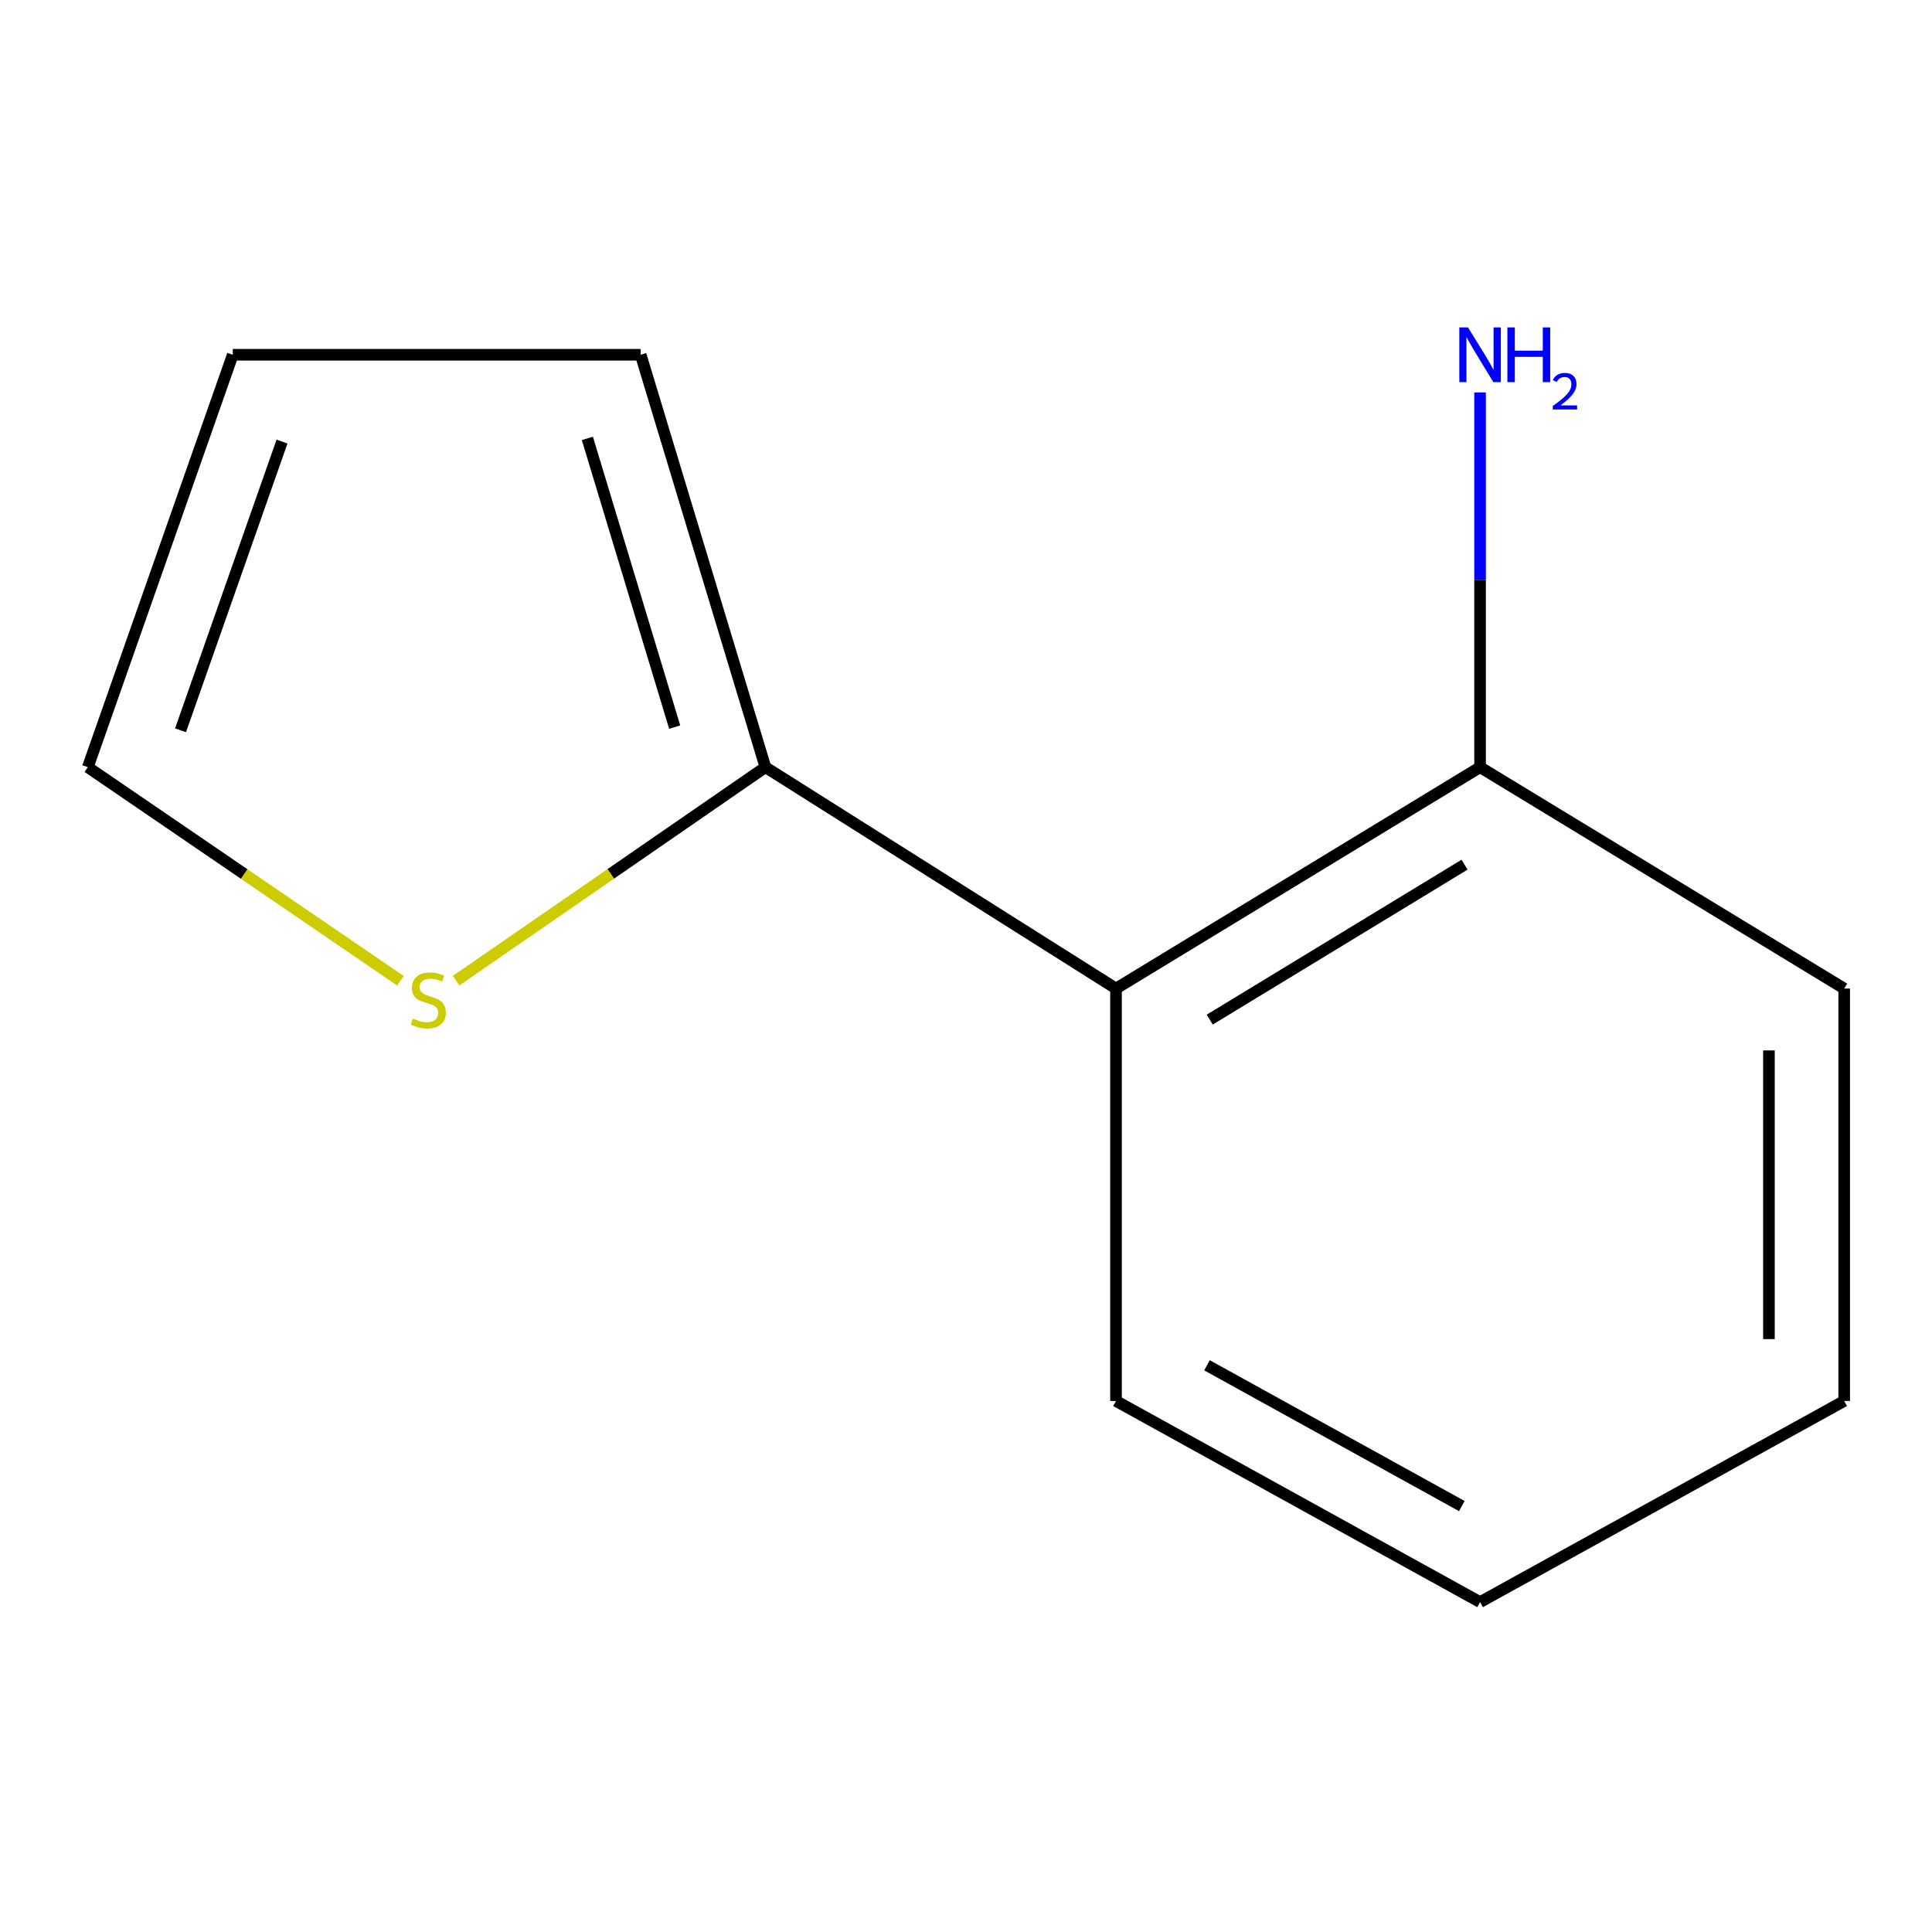 <?xml version='1.0' encoding='iso-8859-1'?>
<svg version='1.1' baseProfile='full'
              xmlns='http://www.w3.org/2000/svg'
                      xmlns:rdkit='http://www.rdkit.org/xml'
                      xmlns:xlink='http://www.w3.org/1999/xlink'
                  xml:space='preserve'
width='1000px' height='1000px' viewBox='0 0 1000 1000'>
<!-- END OF HEADER -->
<rect style='opacity:1.0;fill:#FFFFFF;stroke:none' width='1000' height='1000' x='0' y='0'> </rect>
<path class='bond-0' d='M 396.175,397.094 L 577.647,511.672' style='fill:none;fill-rule:evenodd;stroke:#000000;stroke-width:6px;stroke-linecap:butt;stroke-linejoin:miter;stroke-opacity:1' />
<path class='bond-1' d='M 396.175,397.094 L 316.123,452.332' style='fill:none;fill-rule:evenodd;stroke:#000000;stroke-width:6px;stroke-linecap:butt;stroke-linejoin:miter;stroke-opacity:1' />
<path class='bond-1' d='M 316.123,452.332 L 236.071,507.569' style='fill:none;fill-rule:evenodd;stroke:#CCCC00;stroke-width:6px;stroke-linecap:butt;stroke-linejoin:miter;stroke-opacity:1' />
<path class='bond-3' d='M 396.175,397.094 L 331.617,183.625' style='fill:none;fill-rule:evenodd;stroke:#000000;stroke-width:6px;stroke-linecap:butt;stroke-linejoin:miter;stroke-opacity:1' />
<path class='bond-3' d='M 349.216,376.347 L 304.025,226.918' style='fill:none;fill-rule:evenodd;stroke:#000000;stroke-width:6px;stroke-linecap:butt;stroke-linejoin:miter;stroke-opacity:1' />
<path class='bond-2' d='M 577.647,511.672 L 766.085,397.094' style='fill:none;fill-rule:evenodd;stroke:#000000;stroke-width:6px;stroke-linecap:butt;stroke-linejoin:miter;stroke-opacity:1' />
<path class='bond-2' d='M 626.145,527.76 L 758.052,447.555' style='fill:none;fill-rule:evenodd;stroke:#000000;stroke-width:6px;stroke-linecap:butt;stroke-linejoin:miter;stroke-opacity:1' />
<path class='bond-7' d='M 577.647,511.672 L 577.647,725.142' style='fill:none;fill-rule:evenodd;stroke:#000000;stroke-width:6px;stroke-linecap:butt;stroke-linejoin:miter;stroke-opacity:1' />
<path class='bond-4' d='M 207.275,507.643 L 126.365,452.369' style='fill:none;fill-rule:evenodd;stroke:#CCCC00;stroke-width:6px;stroke-linecap:butt;stroke-linejoin:miter;stroke-opacity:1' />
<path class='bond-4' d='M 126.365,452.369 L 45.455,397.094' style='fill:none;fill-rule:evenodd;stroke:#000000;stroke-width:6px;stroke-linecap:butt;stroke-linejoin:miter;stroke-opacity:1' />
<path class='bond-6' d='M 766.085,397.094 L 766.085,300.108' style='fill:none;fill-rule:evenodd;stroke:#000000;stroke-width:6px;stroke-linecap:butt;stroke-linejoin:miter;stroke-opacity:1' />
<path class='bond-6' d='M 766.085,300.108 L 766.085,203.121' style='fill:none;fill-rule:evenodd;stroke:#0000FF;stroke-width:6px;stroke-linecap:butt;stroke-linejoin:miter;stroke-opacity:1' />
<path class='bond-8' d='M 766.085,397.094 L 954.545,511.672' style='fill:none;fill-rule:evenodd;stroke:#000000;stroke-width:6px;stroke-linecap:butt;stroke-linejoin:miter;stroke-opacity:1' />
<path class='bond-5' d='M 331.617,183.625 L 120.484,183.625' style='fill:none;fill-rule:evenodd;stroke:#000000;stroke-width:6px;stroke-linecap:butt;stroke-linejoin:miter;stroke-opacity:1' />
<path class='bond-11' d='M 45.455,397.094 L 120.484,183.625' style='fill:none;fill-rule:evenodd;stroke:#000000;stroke-width:6px;stroke-linecap:butt;stroke-linejoin:miter;stroke-opacity:1' />
<path class='bond-11' d='M 93.448,377.987 L 145.969,228.558' style='fill:none;fill-rule:evenodd;stroke:#000000;stroke-width:6px;stroke-linecap:butt;stroke-linejoin:miter;stroke-opacity:1' />
<path class='bond-9' d='M 577.647,725.142 L 766.085,829.248' style='fill:none;fill-rule:evenodd;stroke:#000000;stroke-width:6px;stroke-linecap:butt;stroke-linejoin:miter;stroke-opacity:1' />
<path class='bond-9' d='M 624.744,706.671 L 756.651,779.546' style='fill:none;fill-rule:evenodd;stroke:#000000;stroke-width:6px;stroke-linecap:butt;stroke-linejoin:miter;stroke-opacity:1' />
<path class='bond-12' d='M 954.545,511.672 L 954.545,725.142' style='fill:none;fill-rule:evenodd;stroke:#000000;stroke-width:6px;stroke-linecap:butt;stroke-linejoin:miter;stroke-opacity:1' />
<path class='bond-12' d='M 915.603,543.692 L 915.603,693.121' style='fill:none;fill-rule:evenodd;stroke:#000000;stroke-width:6px;stroke-linecap:butt;stroke-linejoin:miter;stroke-opacity:1' />
<path class='bond-10' d='M 766.085,829.248 L 954.545,725.142' style='fill:none;fill-rule:evenodd;stroke:#000000;stroke-width:6px;stroke-linecap:butt;stroke-linejoin:miter;stroke-opacity:1' />
<path  class='atom-2' d='M 213.691 527.212
Q 214.011 527.332, 215.331 527.892
Q 216.651 528.452, 218.091 528.812
Q 219.571 529.132, 221.011 529.132
Q 223.691 529.132, 225.251 527.852
Q 226.811 526.532, 226.811 524.252
Q 226.811 522.692, 226.011 521.732
Q 225.251 520.772, 224.051 520.252
Q 222.851 519.732, 220.851 519.132
Q 218.331 518.372, 216.811 517.652
Q 215.331 516.932, 214.251 515.412
Q 213.211 513.892, 213.211 511.332
Q 213.211 507.772, 215.611 505.572
Q 218.051 503.372, 222.851 503.372
Q 226.131 503.372, 229.851 504.932
L 228.931 508.012
Q 225.531 506.612, 222.971 506.612
Q 220.211 506.612, 218.691 507.772
Q 217.171 508.892, 217.211 510.852
Q 217.211 512.372, 217.971 513.292
Q 218.771 514.212, 219.891 514.732
Q 221.051 515.252, 222.971 515.852
Q 225.531 516.652, 227.051 517.452
Q 228.571 518.252, 229.651 519.892
Q 230.771 521.492, 230.771 524.252
Q 230.771 528.172, 228.131 530.292
Q 225.531 532.372, 221.171 532.372
Q 218.651 532.372, 216.731 531.812
Q 214.851 531.292, 212.611 530.372
L 213.691 527.212
' fill='#CCCC00'/>
<path  class='atom-7' d='M 759.825 169.465
L 769.105 184.465
Q 770.025 185.945, 771.505 188.625
Q 772.985 191.305, 773.065 191.465
L 773.065 169.465
L 776.825 169.465
L 776.825 197.785
L 772.945 197.785
L 762.985 181.385
Q 761.825 179.465, 760.585 177.265
Q 759.385 175.065, 759.025 174.385
L 759.025 197.785
L 755.345 197.785
L 755.345 169.465
L 759.825 169.465
' fill='#0000FF'/>
<path  class='atom-7' d='M 780.225 169.465
L 784.065 169.465
L 784.065 181.505
L 798.545 181.505
L 798.545 169.465
L 802.385 169.465
L 802.385 197.785
L 798.545 197.785
L 798.545 184.705
L 784.065 184.705
L 784.065 197.785
L 780.225 197.785
L 780.225 169.465
' fill='#0000FF'/>
<path  class='atom-7' d='M 803.758 196.791
Q 804.445 195.022, 806.081 194.046
Q 807.718 193.042, 809.989 193.042
Q 812.813 193.042, 814.397 194.574
Q 815.981 196.105, 815.981 198.824
Q 815.981 201.596, 813.922 204.183
Q 811.889 206.77, 807.665 209.833
L 816.298 209.833
L 816.298 211.945
L 803.705 211.945
L 803.705 210.176
Q 807.19 207.694, 809.249 205.846
Q 811.335 203.998, 812.338 202.335
Q 813.341 200.672, 813.341 198.956
Q 813.341 197.161, 812.444 196.158
Q 811.546 195.154, 809.989 195.154
Q 808.484 195.154, 807.481 195.762
Q 806.477 196.369, 805.765 197.715
L 803.758 196.791
' fill='#0000FF'/>
</svg>

